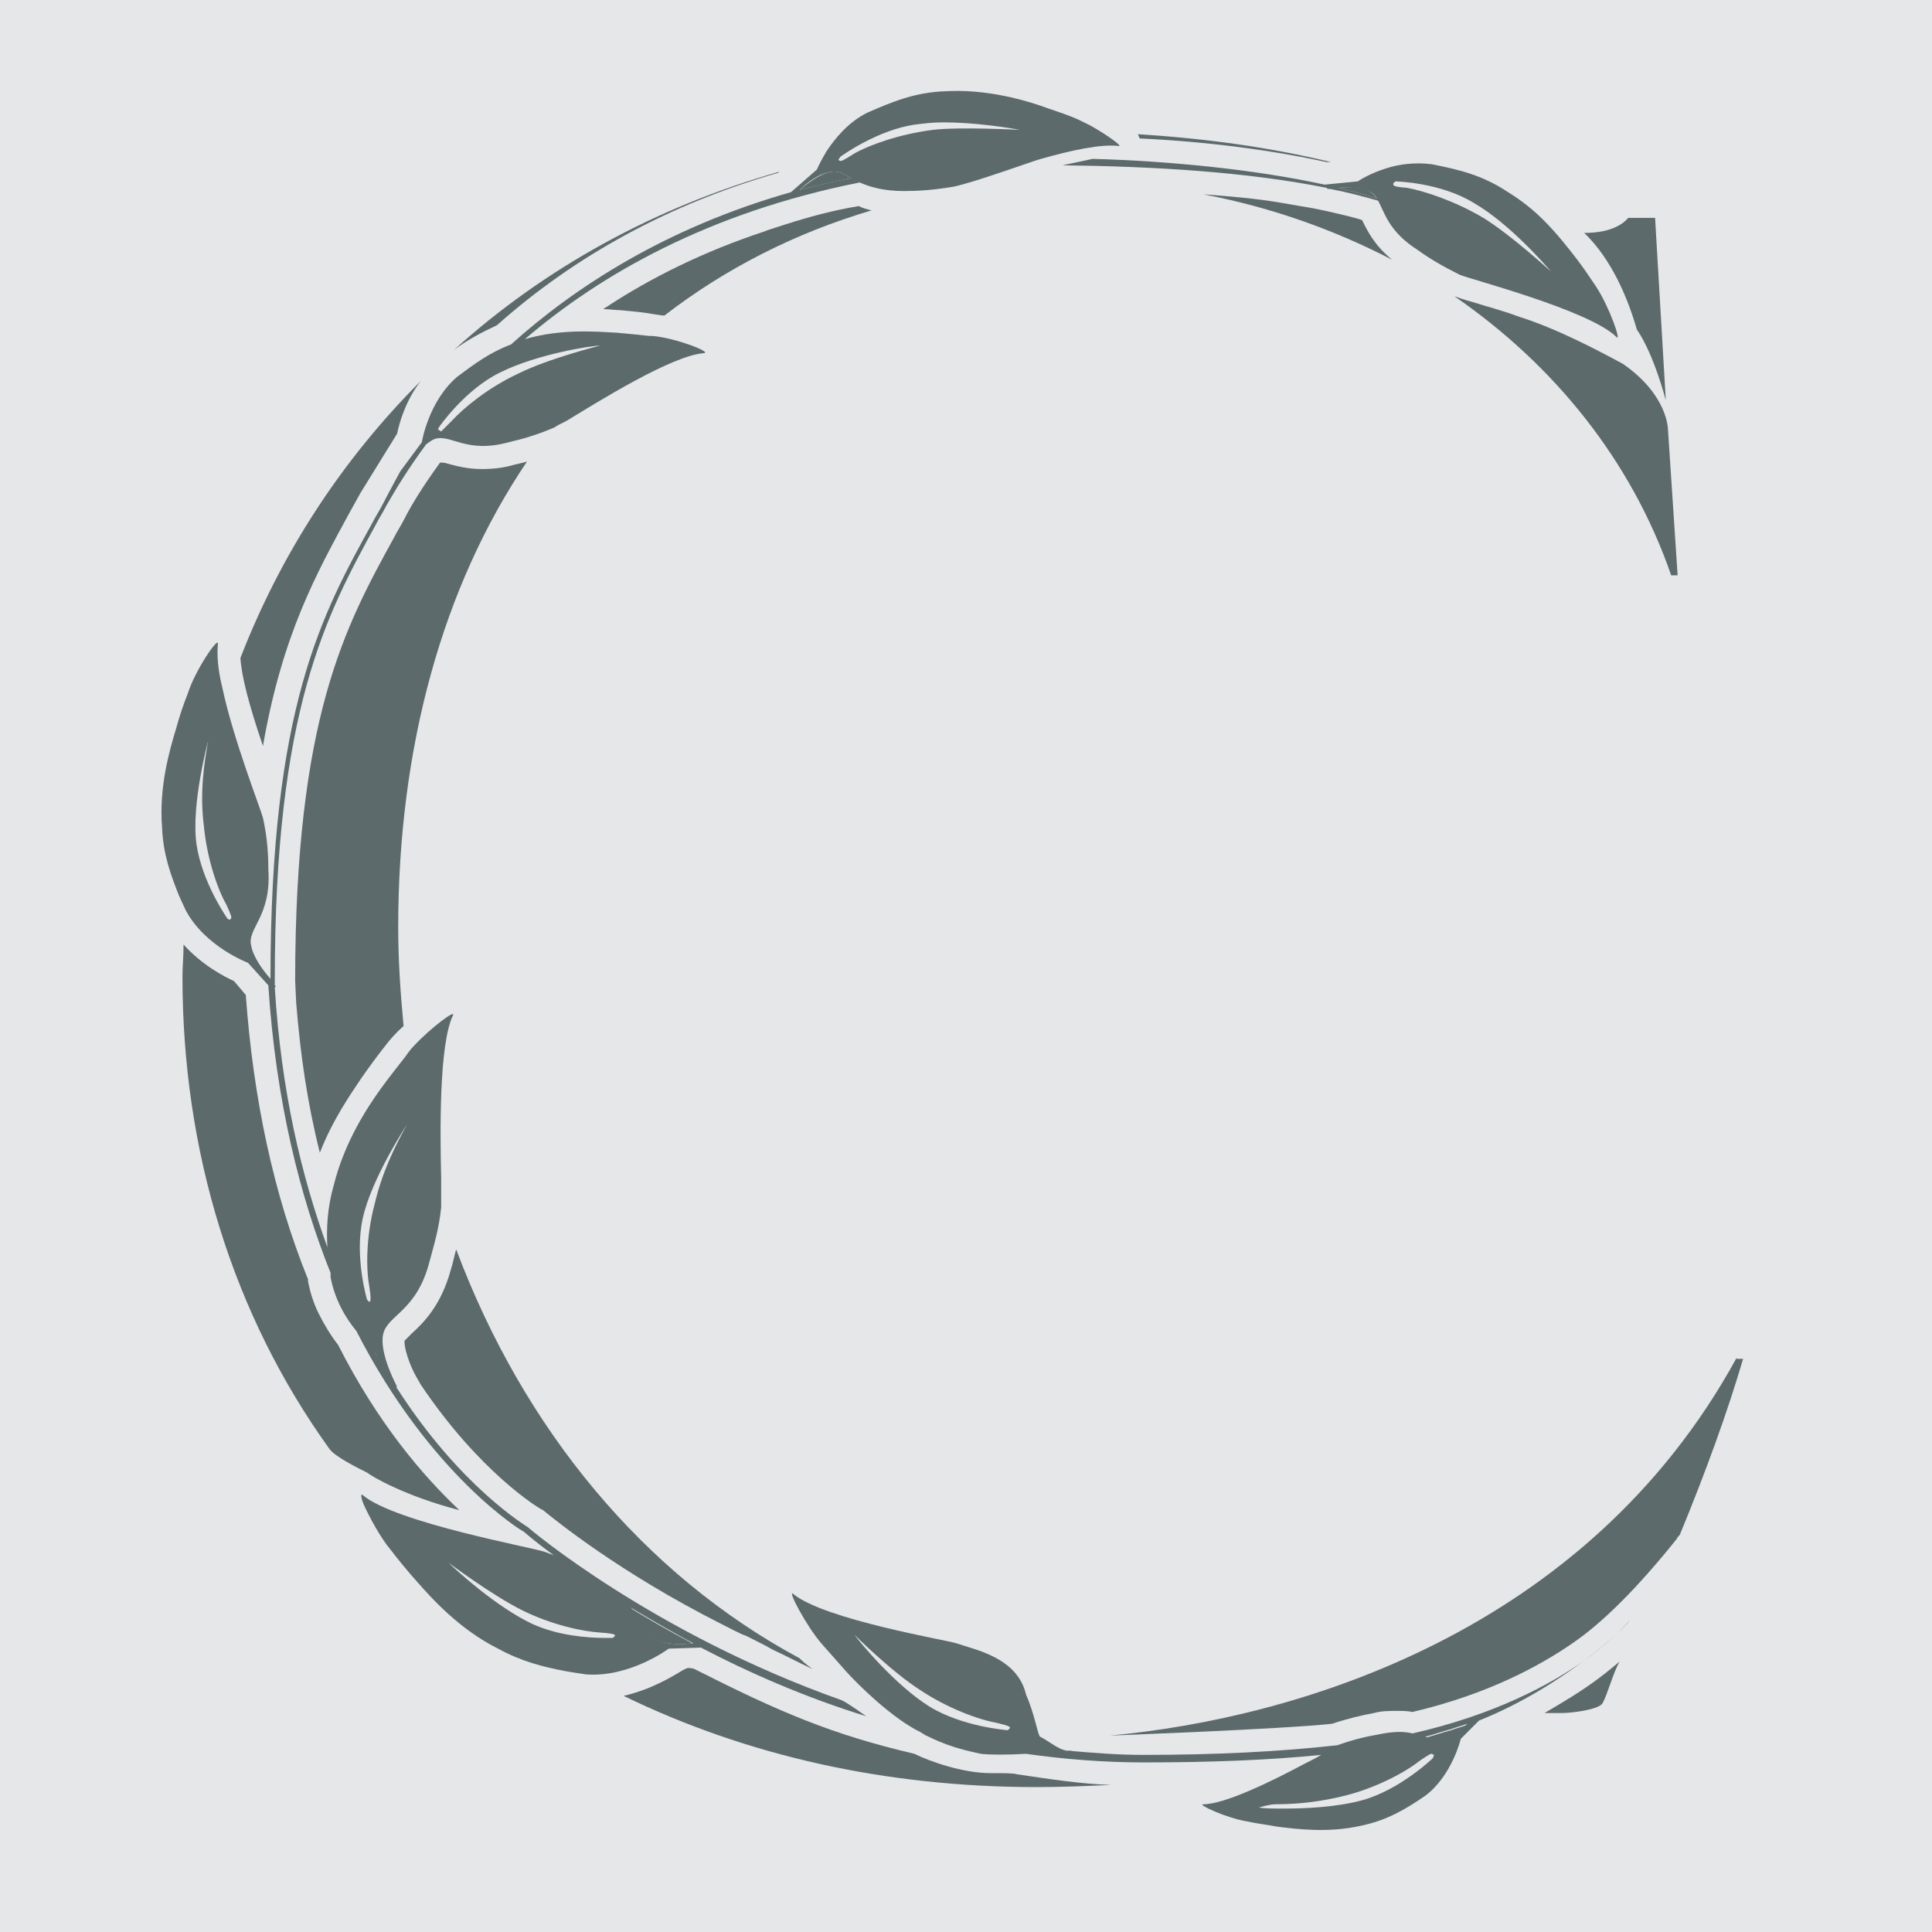 <?xml version="1.0" encoding="utf-8"?>
<!-- Generator: Adobe Illustrator 21.1.0, SVG Export Plug-In . SVG Version: 6.00 Build 0)  -->
<svg version="1.1" id="Layer_1" xmlns="http://www.w3.org/2000/svg" xmlns:xlink="http://www.w3.org/1999/xlink" x="0px" y="0px"
	 viewBox="0 0 180 180" style="enable-background:new 0 0 180 180;" xml:space="preserve">
<style type="text/css">
	.st0{fill:#E6E7E8;}
	.st1{fill:#5C6A6C;}
</style>
<rect x="-1" y="-0.5" class="st0" width="181" height="182"/>
<g>
	<g>
		<path class="st1" d="M127.7,17.9c-0.8-0.5-2.1-0.5-3-0.4c1.2,0.3,2.4,0.6,3.6,1C128.1,18.3,128,18.1,127.7,17.9"/>
		<path class="st1" d="M34.9,126c0.1,0.2,0.2,0.4,0.3,0.5l-0.2-0.5C35,126.1,35,126,34.9,126"/>
		<path class="st1" d="M132.8,161.9c0.6,0.2,1.2,0.4,1.7,0.3c0.7-0.2,1.4-0.7,1.9-1.2c0.1-0.1,0.2-0.2,0.3-0.3
			c-0.5,0.2-1,0.3-1.5,0.5C134.4,161.4,133.6,161.7,132.8,161.9"/>
		<path class="st1" d="M64.5,153.1c-2.1-1.1-4-2.2-5.8-3.3c0.9,1.3,1.2,2.4,2.2,2.9C62.1,153.3,63.7,153.2,64.5,153.1"/>
		<path class="st1" d="M77.5,16c-1,0.1-2.3,1.1-3,1.7c1.5-0.4,3.2-0.8,4.8-1.1C78.6,16.2,78.1,15.9,77.5,16"/>
		<path class="st1" d="M42.8,140.7c-3.4-3.2-7.6-8.1-11.3-15.4c-0.7-0.9-1.3-1.9-1.8-2.9c-0.5-1-0.8-2-1-3l0-0.2
			c-3.2-7.9-5.1-16.8-5.8-26.5l-1.1-1.3c-0.9-0.4-3-1.5-4.7-3.4c0,1.1-0.1,2.1-0.1,3c0,16.3,4.7,31.5,13.7,44
			c0.5,0.7,2.5,1.7,3.5,2.2C34.7,137.6,37.8,139.4,42.8,140.7"/>
		<path class="st1" d="M93.2,165.2c-0.3,0-0.6,0-0.9,0c-2.6,0-5.7-1.1-7.1-1.8c-7.7-1.8-12.6-3.9-20.5-7.9c0,0-0.2-0.1-0.6-0.1
			c-0.1,0-0.5,0.2-0.8,0.4c-0.7,0.4-2.6,1.6-5.2,2.2c11.5,5.6,24.5,8.5,38.5,8.5c2.3,0,4.6-0.1,6.9-0.2c-2.8-0.1-5.4-0.5-8.8-1
			C94.5,165.2,93.2,165.2,93.2,165.2"/>
		<path class="st1" d="M123.6,15.1l0.4,0c-5.8-1.4-11.7-2.2-18-2.6c0.1,0.1,0.1,0.3,0.2,0.4C112.6,13.2,118.5,14,123.6,15.1"/>
		<path class="st1" d="M155.2,37.3l-1-17h-2.5c-0.6,0.7-1.8,1.4-4.1,1.4c2.6,2.5,4.1,6.2,4.9,9C154.1,33,155.2,37.3,155.2,37.3"/>
		<path class="st1" d="M122.3,19.4c-0.6-0.1-2.9-0.5-2.9-0.5c-2.3-0.4-4.7-0.6-7.3-0.8c6.3,1.2,12.2,3.3,17.6,6.1
			c-1.7-1.4-2.3-2.7-2.8-3.7C125.7,20.1,122.4,19.4,122.3,19.4"/>
		<path class="st1" d="M151.2,33.9c-2.4-1.3-6.2-3.3-9.7-4.4c-1.6-0.6-3.2-1-4.1-1.3c-1.1-0.3-1.6-0.5-1.9-0.6
			c9.3,6.4,16.5,15.3,20.2,26h0.6L155.4,40C155.4,40,155.4,36.8,151.2,33.9"/>
		<path class="st1" d="M38.4,124.2c-0.2,0.2-0.6,0.6-0.7,0.7c-0.1,0.5,0.4,2.2,1.1,3.4l0.4,0.7c5.5,8.2,11,11.5,11.2,11.6l0.2,0.1
			c1.1,0.9,7.1,5.8,16.6,10.6c0.4,0.2,1.9,1,2.3,1.1c1,0.5,1.8,0.9,2.5,1.3c1.3,0.6,2.4,1.2,3.7,1.8c-0.7-0.5-1-0.8-1.2-1
			c-14.5-7.8-25.7-21.3-32-38.1c-0.2,0.7-0.3,1.3-0.5,1.9C41.1,121.6,39.5,123.2,38.4,124.2"/>
		<path class="st1" d="M72.5,16.1l0.1-0.1C61,19.3,50.7,25,42.3,32.6c1.2-0.9,2.5-1.6,4-2.3C53.6,23.8,62.4,19,72.5,16.1"/>
		<path class="st1" d="M32.6,47.7l1-1.8l3.4-5.5c0.2-1,0.8-3.1,2.2-4.9c-7.3,7.3-13,16-16.8,25.8c0.1,1.7,0.8,4.4,2.1,8.2
			C26.3,59.1,29.5,53.4,32.6,47.7"/>
		<path class="st1" d="M73.2,20.9c0,0-1.9,0.6-2.1,0.7c-5.4,1.8-10.4,4.2-14.9,7.2c0.6,0,1.1,0.1,1.6,0.1c1.1,0.1,2.2,0.2,3.3,0.4
			c0.1,0,0.5,0.1,0.8,0.1c5.7-4.4,12.2-7.7,19.3-9.8c-0.4-0.1-0.8-0.2-1.2-0.4C77.6,19.6,75.4,20.2,73.2,20.9"/>
		<path class="st1" d="M47.9,43.3c-1,0.3-2,0.4-3,0.4c-1.4,0-2.4-0.3-3.2-0.5c-0.2-0.1-0.5-0.1-0.7-0.1h0c-1.6,2.2-2.7,4-3.3,5.2
			c-0.3,0.6-0.7,1.2-1,1.8c-4.5,8.2-9.2,16.7-9.2,41.3l0.1,2.1c0.4,4.8,1,9.1,2.2,13.9c1.2-3.1,2.9-5.5,3.9-7c0.7-1,1.5-2.1,2.3-3.1
			c0.3-0.4,0.9-1.1,1.6-1.7c-0.3-3.2-0.5-6.2-0.5-9.2c0-16.7,4.1-31.7,12-43.4C48.8,43.1,48.3,43.2,47.9,43.3"/>
		<path class="st1" d="M161.8,126.5c-14,25.6-41,33.6-58.4,35.2c0,0,16.1-0.6,20.7-1.1c1.5-0.5,2.8-0.8,3.9-1
			c0.7-0.2,1.5-0.2,2.2-0.2c0.5,0,0.9,0,1.4,0.1c7.2-1.7,12-4.4,14.9-6.4c2.8-1.9,6.1-5.2,9.7-9.7c0.1-0.2,0.2-0.3,0.3-0.4
			c2.4-5.8,4.5-11.6,5.9-16.4H161.8z"/>
		<path class="st1" d="M143.9,159.6c0.5,0,1.1,0,1.6,0c0.9,0,3.4-0.3,3.8-0.9c0.5-0.9,1-2.9,1.6-3.9c-0.6,0.5-1.2,1-2,1.6
			C147.3,157.6,145.6,158.6,143.9,159.6"/>
		<path class="st1" d="M147.6,154.7c2.9-2.1,4.2-3.7,4.2-3.7C151.8,151.1,150.3,152.7,147.6,154.7"/>
		<polygon class="st1" points="156.9,143.3 156.9,143.3 156.9,143.3 		"/>
		<path class="st1" d="M147.6,154.7c-3.2,2.3-8.5,5.1-16,6.8c-0.8-0.2-1.8-0.2-3.2,0.1c-1.2,0.2-2.4,0.5-3.8,1c0,0,0,0,0,0
			c-5.4,0.6-11.4,0.9-18.1,0.9c-2.4,0-4.8-0.2-7.1-0.4c0.3,0,0.5,0,0.5,0c-1,0.2-2-0.8-3-1.3c-0.2-0.1-0.5-2.1-1.3-3.9
			c-0.8-3.5-4.8-4.2-6.5-4.8c-0.9-0.3-12.3-2.2-15.2-4.6c-0.6-0.5,1.2,3,2.7,4.7c0.7,0.8,1.5,1.7,2.3,2.6c1,1.1,4.2,4.3,6.9,5.6
			c0.1,0.1,0.2,0.1,0.3,0.2c0.1,0,0.1,0.1,0.2,0.1c1.8,0.9,3.2,1.3,5.1,1.7c0.8,0.1,2.5,0.1,4.2,0c3.5,0.5,7.2,0.8,11,0.8
			c6,0,11.5-0.2,16.5-0.7c-0.5,0.3-1.1,0.6-1.7,0.9c-3,1.6-7.3,3.7-9.3,3.7c-0.6,0,2.2,1.3,4.1,1.6c0.9,0.2,1.8,0.3,2.9,0.5
			c1.7,0.2,4.6,0.6,7.7-0.1c2.4-0.5,4.1-1.5,6-2.8c2.5-1.9,3.3-5.3,3.3-5.3l1.2-1.2l0.5-0.5l0,0
			C141.8,158.7,145.2,156.5,147.6,154.7 M94.1,161l-0.2,0.2h0c0,0-4.2-0.3-7.3-2.2c-3.2-2-6.5-6-7-6.7c0,0,3.5,3.5,6.2,5.2
			c2.4,1.6,5.3,2.7,7,3C94.1,160.8,94.1,160.9,94.1,161 M133.5,163.8c0,0-3,2.9-6.5,3.9c-2.5,0.7-5.6,0.8-7.3,0.8h0
			c-1.1,0-2,0-2.4-0.1c0,0,1-0.3,1.5-0.3c2.4,0,4.5-0.3,6.5-0.8c2.8-0.7,5.5-2.1,6.9-3.2c1-0.7,1.1-0.7,1.2-0.7l0.2,0.1L133.5,163.8
			z M136.4,160.9c-0.5,0.5-1.2,1-1.9,1.2c-0.5,0.1-1,0-1.7-0.3c0.8-0.2,1.6-0.5,2.4-0.7c0.5-0.2,1-0.3,1.5-0.5
			C136.6,160.7,136.5,160.8,136.4,160.9"/>
		<path class="st1" d="M65.3,153.5c4.4,2.3,9.6,4.6,15.4,6.4c0,0-1.8-1.3-2.3-1.5c-17.5-6.2-29-15.9-29.2-16.1
			c-0.1-0.1-6.3-3.7-12.3-13.1l0.1,0c0,0-1.7-3.1-1.3-4.9c0.4-1.8,3.1-2.1,4.3-6.7c0.4-1.5,0.9-3.1,1.1-5.1c0-0.3,0-1.3,0-2.8
			c-0.1-4.3-0.2-12.4,1.1-15.1c0.3-0.6-2,1.1-3.6,2.8c-0.3,0.3-0.6,0.7-0.8,1c-0.7,0.9-1.5,1.9-2.3,3c-1.3,1.8-3.4,5-4.4,9
			c-0.6,2.1-0.7,4-0.6,5.8c-2.4-6.6-4.3-14.5-4.9-24.2l0.1-0.1c0,0,0,0-0.1-0.1c0-0.2,0-0.4,0-0.5c0-25.2,4.8-34,9.4-42.4
			c0.3-0.6,0.7-1.2,1-1.8c0.8-1.4,2-3.4,3.7-5.7c0.3-0.2,0.5-0.4,0.8-0.5c1.5-0.5,2.9,1.4,6.9,0.3c1.3-0.3,2.7-0.7,4.3-1.4
			c0.1-0.1,0.5-0.3,1.1-0.6c2.8-1.7,9.8-6.1,12.8-6.3c0.7-0.1-2.6-1.4-4.8-1.6c-0.1,0-0.2,0-0.3,0c-0.9-0.1-1.9-0.2-3-0.3
			c-1.9-0.1-5.2-0.4-8.6,0.6c7-6,17.1-11.8,31.2-14.6c0.9,0.4,2.2,0.8,4.1,0.8c1.4,0,2.8-0.1,4.6-0.4c2-0.4,7.7-2.5,8.2-2.6
			c2.8-0.8,5.6-1.4,7.2-1.2c0.5,0.1-1-1-2.6-1.9c-0.6-0.3-1.2-0.6-1.7-0.8c-1-0.4-2-0.7-3.1-1.1c-1.8-0.6-5.1-1.5-8.7-1.3
			c-2.9,0.1-5,1-7.3,2c-1.8,0.9-3,2.4-3.8,3.6c-0.6,1-0.9,1.7-0.9,1.7l-2.4,2.1c-11.6,3.3-20.1,8.8-26.1,14.2c-1.9,0.7-3.4,1.8-5,3
			c-2.7,2.3-3.3,6.1-3.3,6.1l-2,2.7c0,0-1.2,2.2-1.6,3c-0.3,0.6-0.7,1.2-1,1.8c-4.7,8.5-9.5,17.2-9.5,42.5c-0.7-0.8-1.6-2-1.8-3.1
			C23,86.5,25.3,85.4,25,81c0-1.4-0.1-3-0.5-4.8c-0.2-0.8-2.8-7.4-3.8-12.2c-0.4-1.6-0.5-3-0.4-4c0.1-0.8-2.1,2.4-2.8,4.6
			c-0.4,1-0.8,2.2-1.1,3.3c-0.6,2-1.6,5.4-1.3,9.2c0.1,2.5,0.8,4.4,1.6,6.4c0.2,0.4,0.4,0.9,0.6,1.3c1.8,3.4,5.8,4.9,5.8,4.9
			l1.9,2.1c0.7,10.9,3,19.8,5.8,26.8c0,0.1,0,0.2,0,0.4c0.4,2.1,1.4,3.8,2.4,5c6.9,13.5,15.5,18.7,15.6,18.7c0,0,1,0.9,2.8,2.2
			c-0.3-0.1-0.5-0.2-0.8-0.3c-1-0.4-13.9-2.7-17-5.3c-0.2-0.2-0.2,0.2,0.1,0.9c0.5,1.1,1.5,3,2.5,4.2c0.7,0.9,1.5,1.9,2.4,2.9
			c1.4,1.6,4,4.5,7.6,6.3c2.2,1.2,4.2,1.7,6.3,2.1c0.6,0.1,1.2,0.2,1.9,0.3c4.1,0.3,7.7-2.4,7.7-2.4L65.3,153.5z M78.3,14.6
			c0,0,3.4-2.5,7-3c0.8-0.1,1.6-0.2,2.6-0.2c2.9,0,6.1,0.5,7.1,0.7c0,0-5.6-0.3-8.1,0c-3.1,0.4-5.9,1.4-7.3,2.2
			C78.5,15,78.4,15,78.3,15l-0.2-0.1L78.3,14.6z M77.5,16c0.6-0.1,1.1,0.2,1.8,0.6c-1.7,0.3-3.3,0.7-4.8,1.1
			C75.2,17,76.4,16.1,77.5,16 M40.9,39.8c0,0,2.4-3.5,5.7-5.1c3.4-1.7,8.5-2.5,9.3-2.5c0,0-4.8,1.2-7.6,2.6
			c-2.8,1.3-5.1,3.2-6.2,4.4c-0.9,0.9-1,1-1,1L40.8,40L40.9,39.8z M21.5,85.6l-0.1,0.1l-0.2-0.1c0,0-2.4-3.4-2.9-7
			c-0.5-3.7,1.1-9.6,1.1-9.6c-0.4,2.2-0.8,4.9-0.4,8c0.3,3.1,1.3,5.9,2.1,7.3C21.6,85.4,21.6,85.5,21.5,85.6 M34.4,119.8
			c0.2,1.3,0.1,1.3,0.1,1.4l-0.1,0.1l-0.2-0.2c0,0-1.2-4-0.4-7.6c0.8-3.7,4.1-8.7,4.1-8.7c-1.1,2-2.3,4.4-3,7.4
			C34.1,115.2,34.1,118.2,34.4,119.8 M34.9,126c0.1,0.1,0.1,0.1,0.1,0.1l0.2,0.4C35.1,126.3,35,126.2,34.9,126 M57.1,152.6
			c0,0-0.3,0-0.8,0c-1.5,0-4.3-0.2-6.7-1.3c-3.4-1.6-7.2-5.1-7.8-5.7c0,0,4,3,6.8,4.4c2.8,1.4,5.7,2,7.3,2.1
			c1.4,0.1,1.4,0.2,1.4,0.3L57.1,152.6z M58.8,149.8c1.7,1,3.7,2.2,5.8,3.3c-0.9,0.1-2.5,0.2-3.6-0.4
			C60,152.3,59.7,151.1,58.8,149.8"/>
		<path class="st1" d="M101.8,14.8L99,15.4c8.4,0.1,17.1,0.6,24.6,2.1l0.1,0.1c0,0,0.1,0,0.2,0c1.6,0.3,3.1,0.7,4.5,1.1
			c0.6,1.1,1,2.9,3.7,4.6c1.1,0.8,2.3,1.5,3.9,2.3c0.9,0.4,12.1,3.3,14.6,5.8c0.5,0.5-0.7-2.9-1.9-4.7c-0.6-0.9-1.2-1.8-1.9-2.7
			c-0.7-0.9-1.7-2.2-3-3.5c-0.9-0.9-2-1.8-3.3-2.6c-2.4-1.6-4.6-2.1-7.1-2.6c-1.6-0.2-3.1,0-4.3,0.4c-1.6,0.5-2.6,1.2-2.6,1.2
			l-3.1,0.3C117,15.8,109,15,101.8,14.8 M129.8,17.1l0.2-0.2c0.1,0,4.2,0.1,7.3,2c3.3,1.9,6.7,5.8,7.2,6.4c0,0-3.7-3.4-6.3-5
			c-2.7-1.6-5.5-2.5-7.1-2.8C129.8,17.4,129.8,17.3,129.8,17.1 M127.7,17.9c0.2,0.1,0.4,0.3,0.6,0.6c-1.2-0.4-2.4-0.7-3.6-1
			C125.6,17.4,126.9,17.5,127.7,17.9"/>
	</g>
</g>
</svg>
